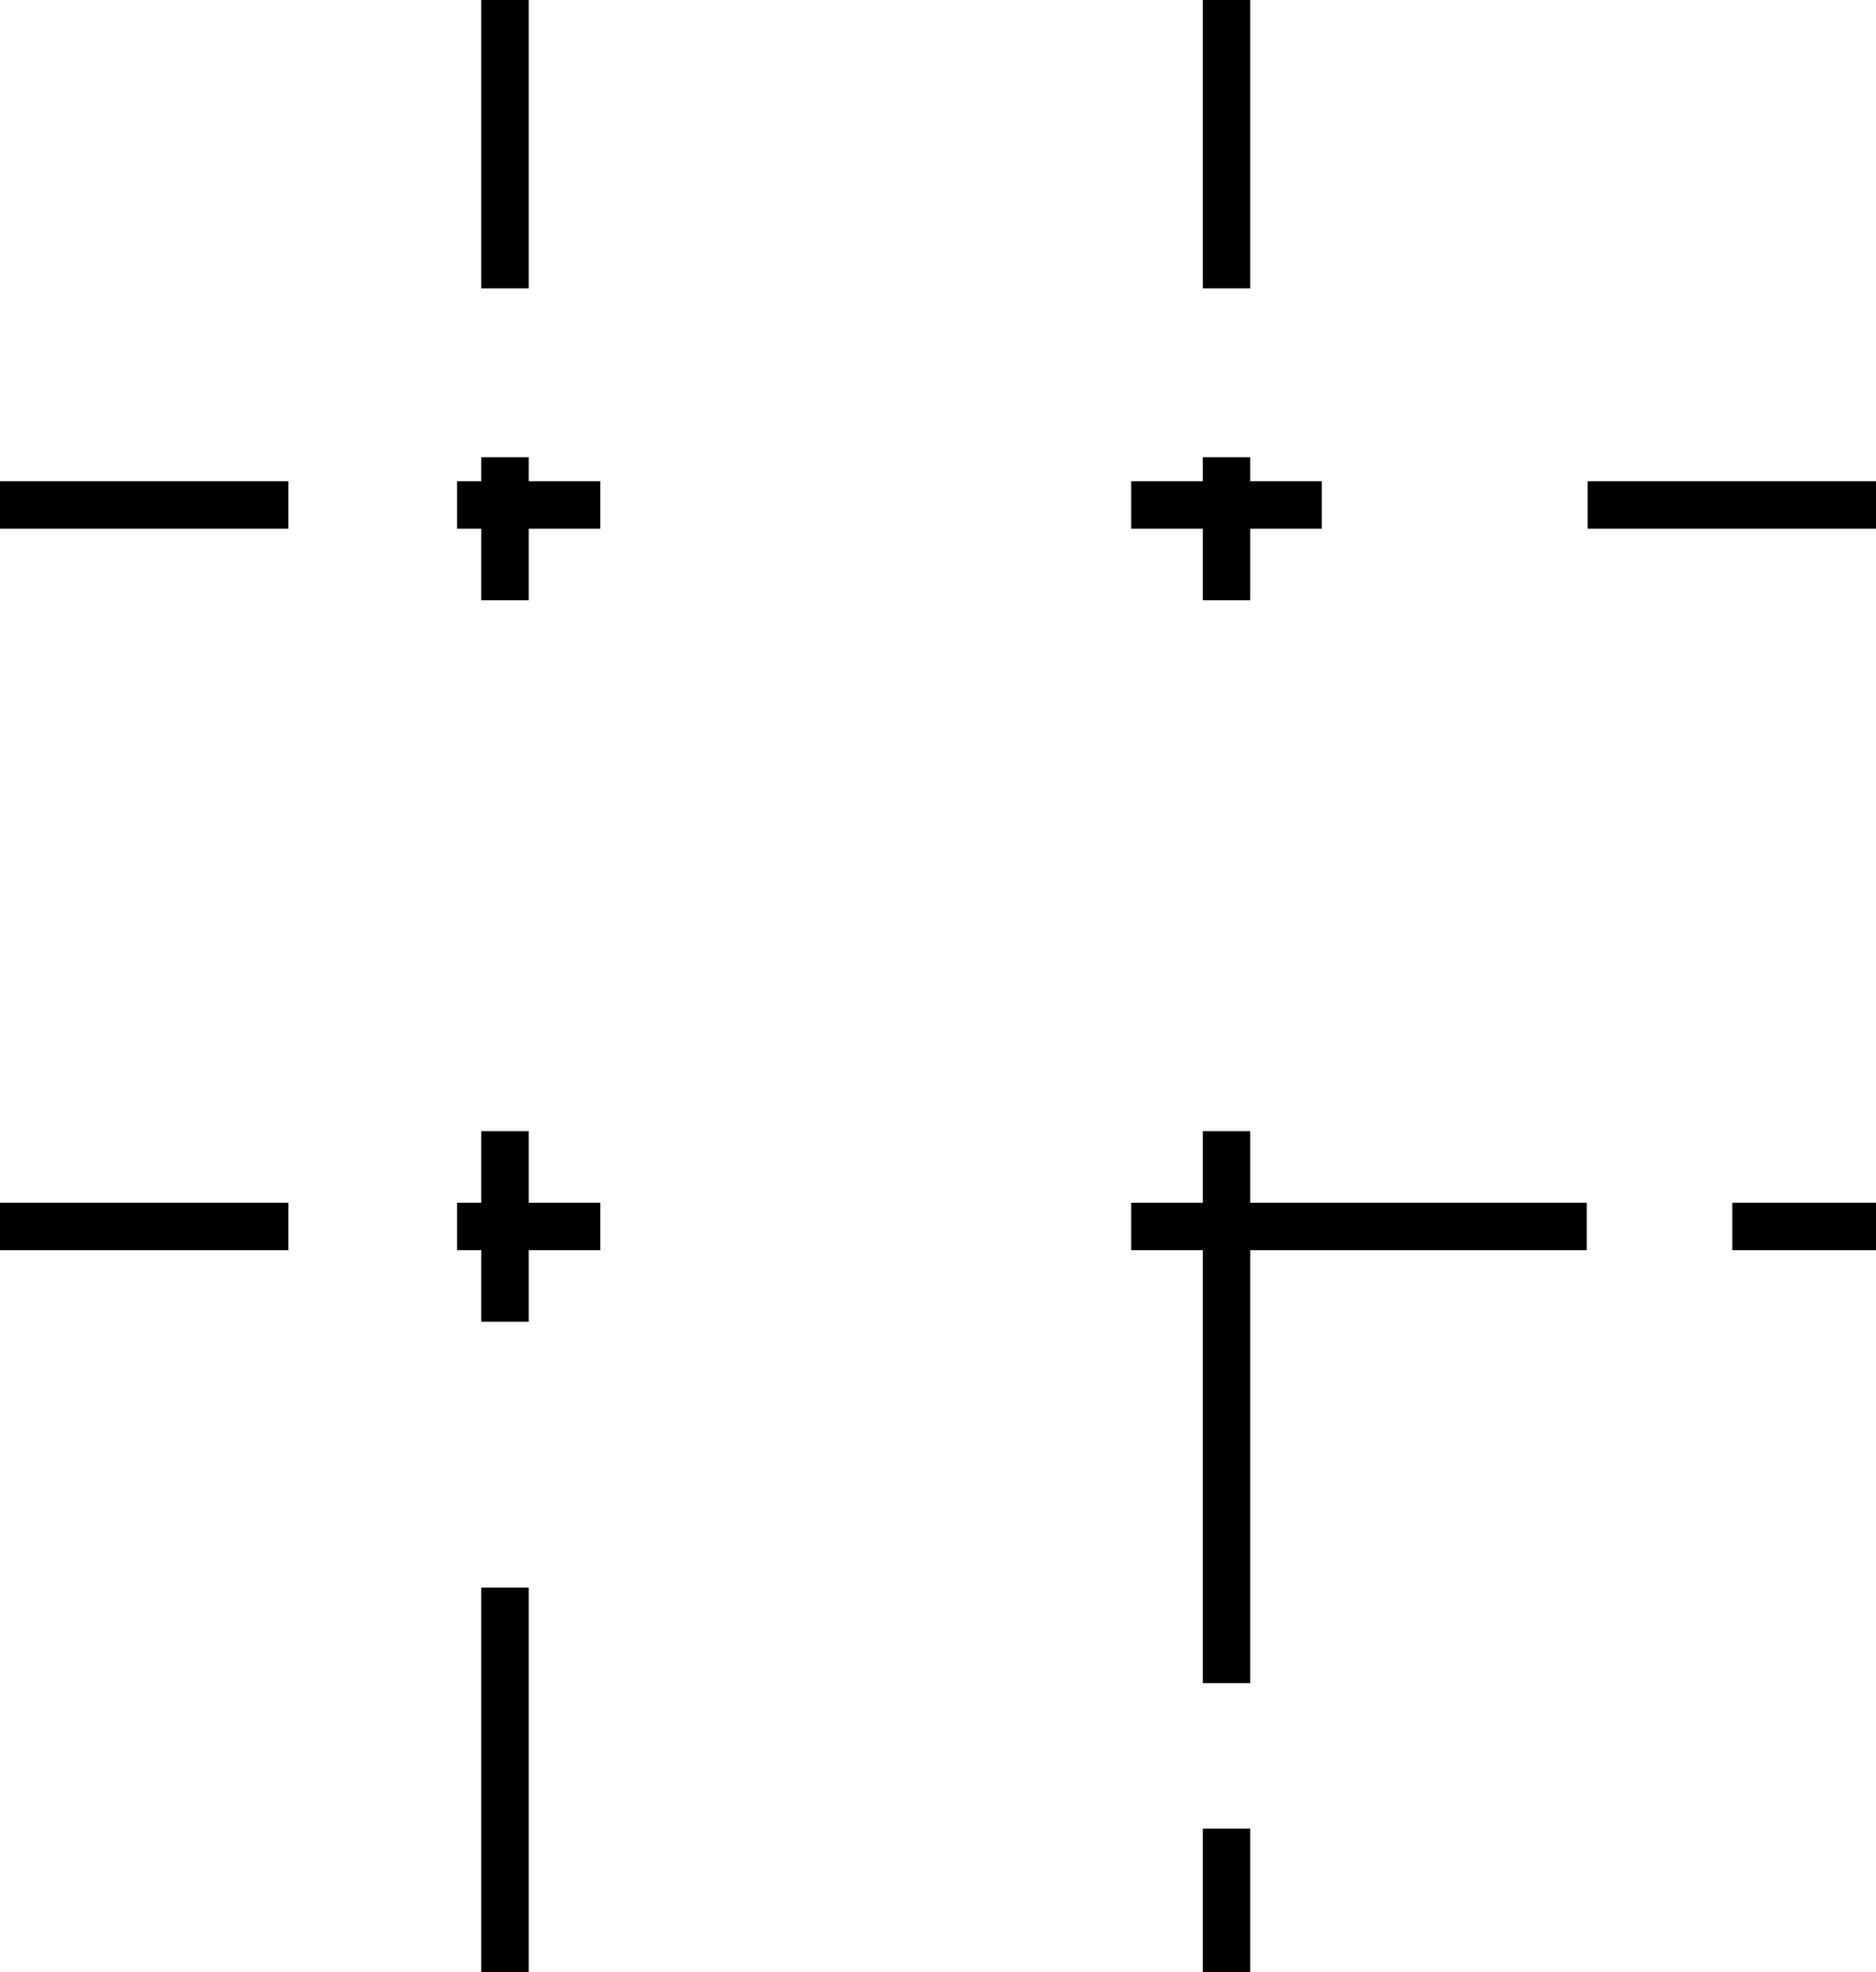 <svg xmlns="http://www.w3.org/2000/svg" viewBox="0 0 110.32 115.99">
  <title>icon</title>
  <g>
    <rect y="28.3" width="16.96" height="2.79"/>
    <polygon points="31.09 26.89 28.3 26.89 28.3 28.3 26.88 28.3 26.88 31.09 28.3 31.09 28.3 35.3 31.09 35.3 31.09 31.09 35.3 31.09 35.3 28.3 31.09 28.3 31.09 26.89"/>
    <rect x="28.3" width="2.79" height="16.96"/>
    <rect x="70.73" width="2.79" height="16.96"/>
    <rect x="93.36" y="28.3" width="16.96" height="2.79"/>
    <rect x="101.87" y="70.73" width="8.46" height="2.79"/>
    <rect x="70.73" y="107.54" width="2.79" height="8.46"/>
    <rect x="28.3" y="93.36" width="2.79" height="22.63"/>
    <rect y="70.73" width="16.96" height="2.79"/>
    <polygon points="70.73 35.3 73.52 35.3 73.52 31.09 77.73 31.09 77.73 28.3 73.52 28.3 73.52 26.89 70.73 26.89 70.73 28.3 66.52 28.3 66.52 31.09 70.73 31.09 70.73 35.3"/>
    <polygon points="73.52 66.52 70.73 66.52 70.73 70.73 66.52 70.73 66.52 73.52 70.73 73.52 70.73 98.98 73.52 98.98 73.52 73.52 93.31 73.52 93.31 70.73 73.52 70.73 73.52 66.52"/>
    <polygon points="31.09 66.52 28.3 66.52 28.3 70.73 26.88 70.73 26.88 73.52 28.3 73.52 28.3 77.73 31.09 77.73 31.09 73.52 35.3 73.52 35.3 70.73 31.09 70.73 31.09 66.52"/>
  </g>
</svg>
